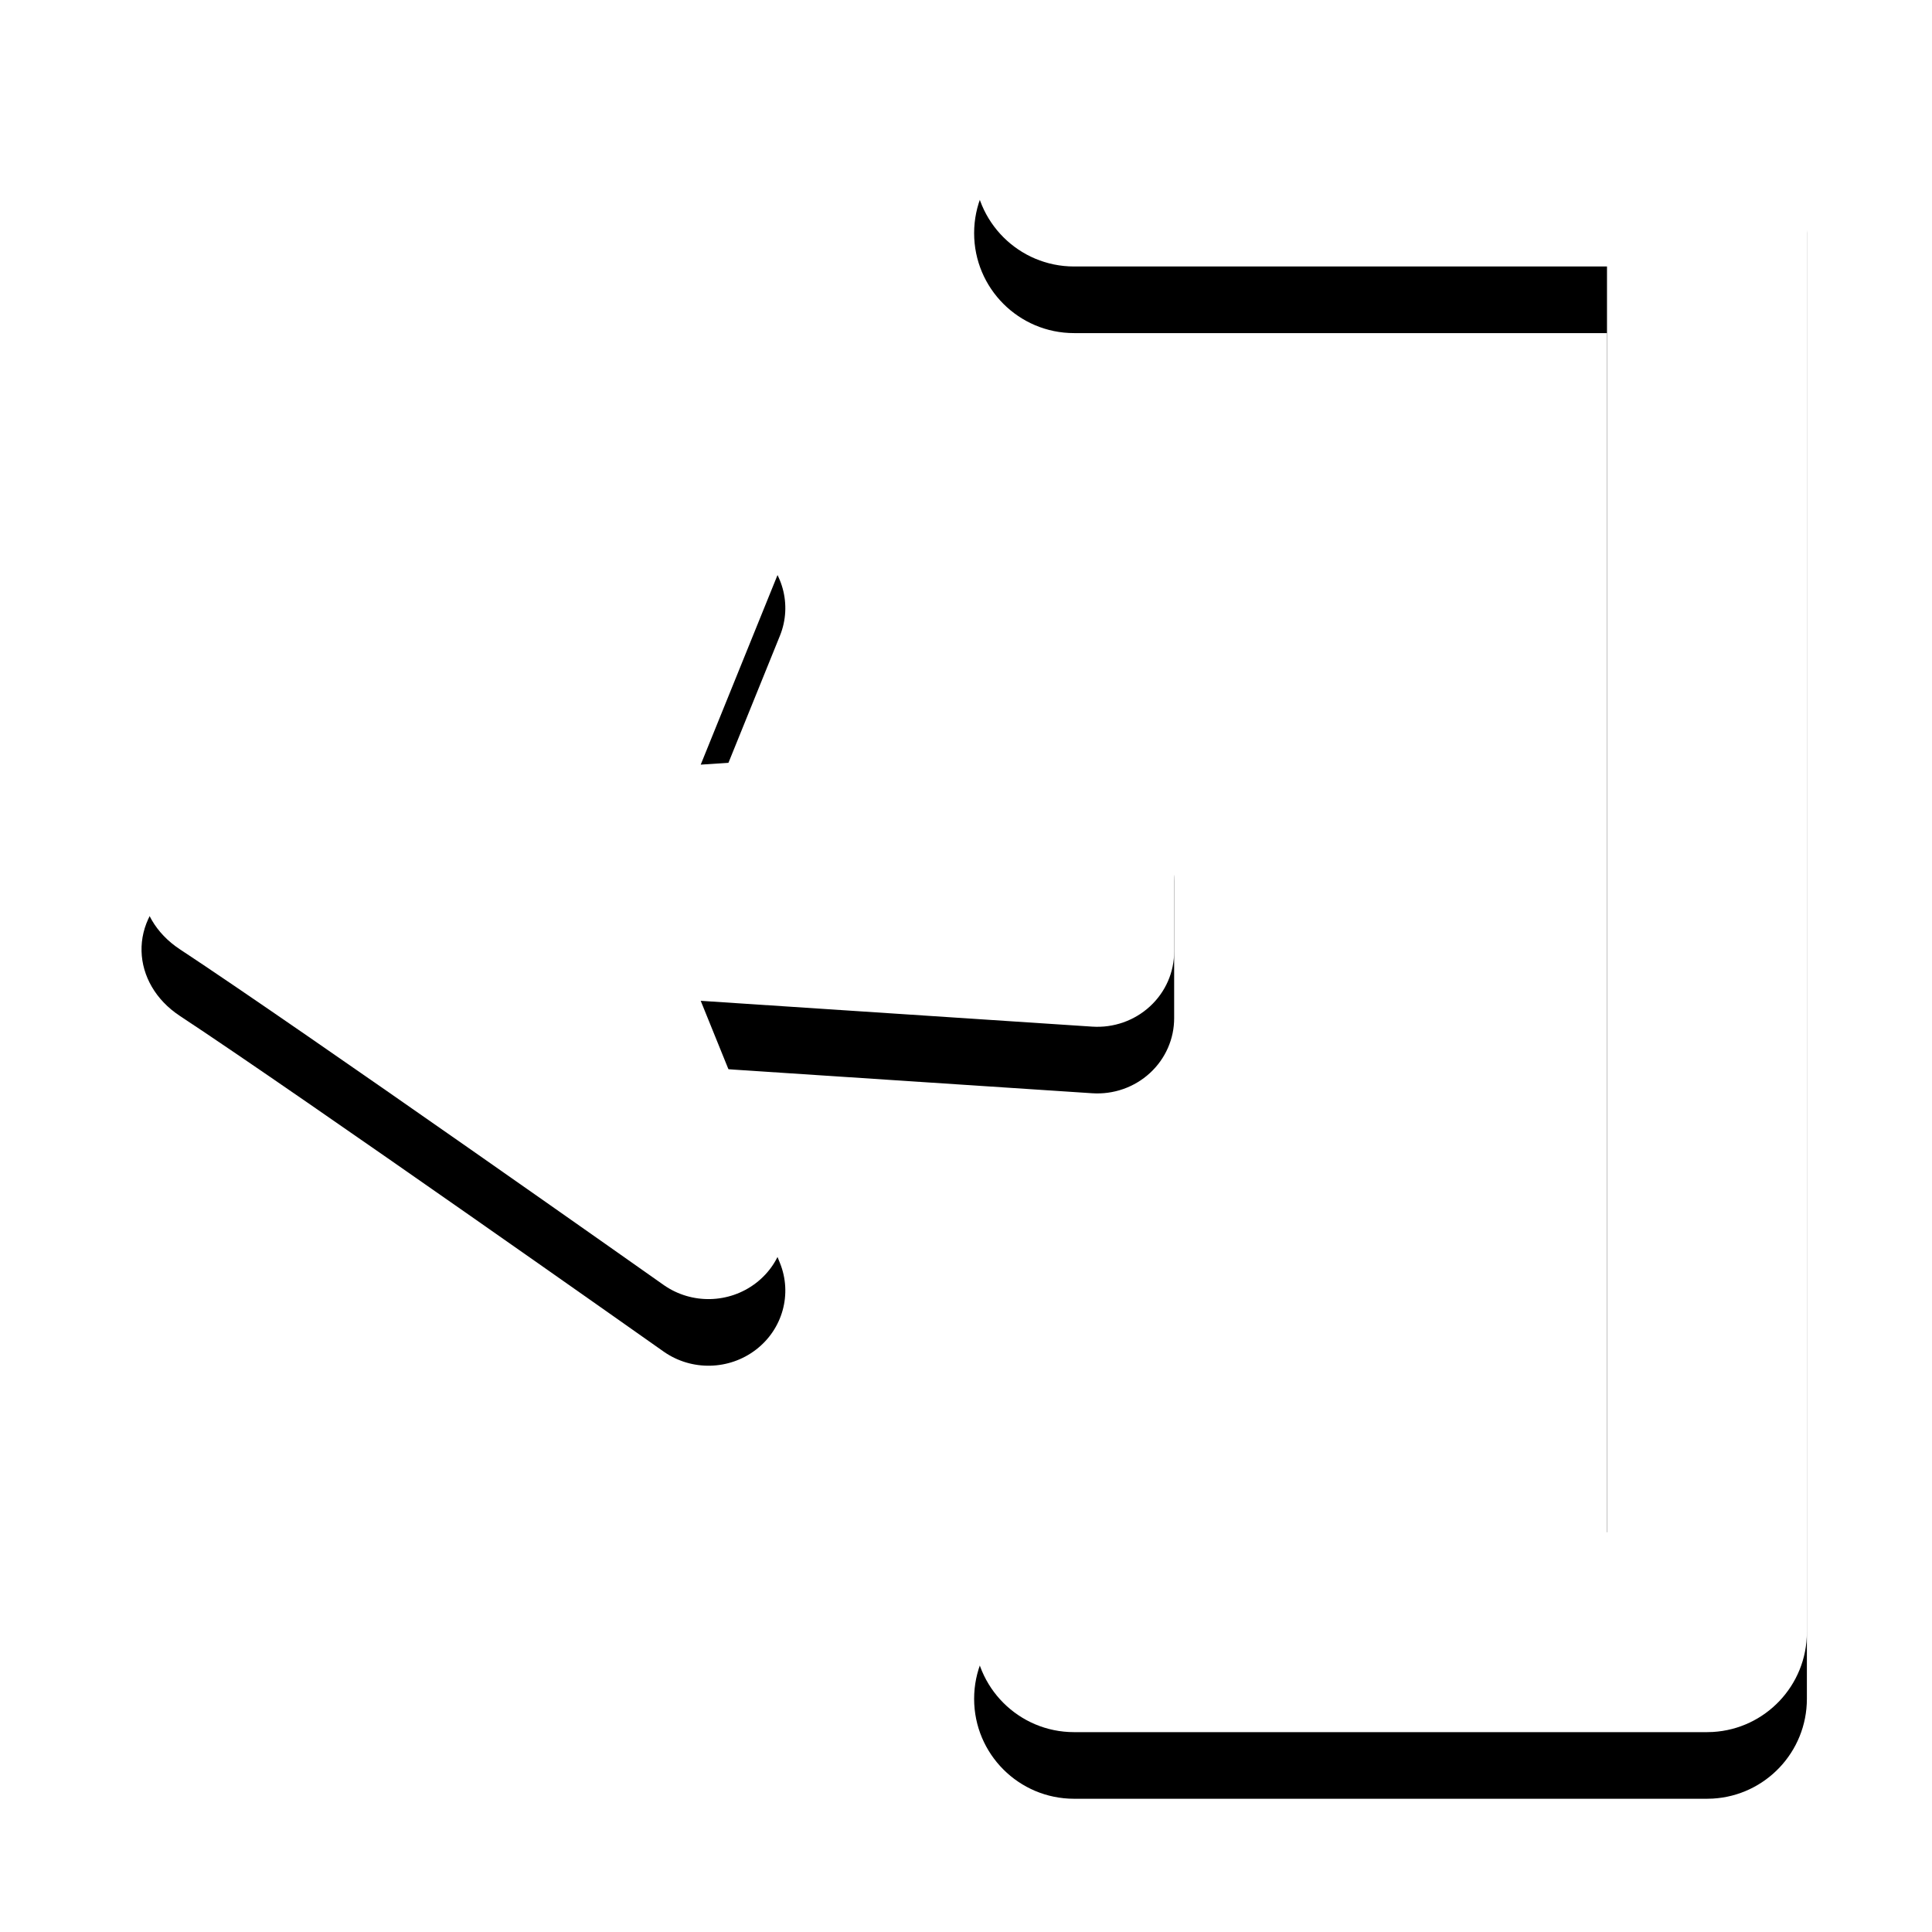 <?xml version="1.0" encoding="UTF-8"?>
<svg width="58px" height="58px" viewBox="0 0 58 58" version="1.1" xmlns="http://www.w3.org/2000/svg" xmlns:xlink="http://www.w3.org/1999/xlink">
    <title>63371403-A141-46CC-A52F-D2C94A036217@1x</title>
    <defs>
        <path d="M1653.244,2932 C1651.587,2932 1650.244,2930.657 1650.244,2929 C1650.244,2927.343 1651.587,2926 1653.244,2926 L1669.243,2926 L1669.243,2888 L1653.244,2888 C1651.587,2888 1650.244,2886.657 1650.244,2885 C1650.244,2883.343 1651.587,2882 1653.244,2882 L1672.244,2882 L1672.244,2882 C1673.901,2882 1675.244,2883.343 1675.244,2885 L1675.244,2929 L1675.244,2929 C1675.244,2930.598 1673.995,2931.904 1672.42,2931.995 L1672.244,2932 L1672.244,2932 L1653.244,2932 Z M1640.935,2894.416 C1641.768,2893.838 1642.89,2893.865 1643.693,2894.481 C1644.497,2895.097 1644.79,2896.157 1644.414,2897.085 L1644.414,2897.085 L1642.036,2902.955 L1653.787,2902.18 C1654.427,2902.137 1655.055,2902.357 1655.522,2902.787 C1655.989,2903.216 1656.252,2903.816 1656.249,2904.442 L1656.249,2904.442 L1656.249,2908.558 C1656.252,2909.184 1655.989,2909.784 1655.522,2910.213 C1655.055,2910.643 1654.427,2910.863 1653.787,2910.82 L1653.787,2910.82 L1642.036,2910.045 L1644.414,2915.915 C1644.79,2916.843 1644.497,2917.903 1643.693,2918.519 C1642.89,2919.135 1641.768,2919.162 1640.935,2918.584 C1640.935,2918.584 1630.094,2910.931 1626.398,2908.497 C1624.941,2907.537 1624.792,2905.61 1626.398,2904.503 C1627.703,2903.604 1629.938,2902.054 1632.27,2900.436 L1632.854,2900.03 C1636.855,2897.253 1640.935,2894.416 1640.935,2894.416 Z" id="path-1"></path>
        <filter x="-14.0%" y="-10.0%" width="128.0%" height="128.0%" filterUnits="objectBoundingBox" id="filter-2">
            <feOffset dx="0" dy="2" in="SourceAlpha" result="shadowOffsetOuter1"></feOffset>
            <feGaussianBlur stdDeviation="2" in="shadowOffsetOuter1" result="shadowBlurOuter1"></feGaussianBlur>
            <feColorMatrix values="0 0 0 0 0   0 0 0 0 0   0 0 0 0 0  0 0 0 0.5 0" type="matrix" in="shadowBlurOuter1"></feColorMatrix>
        </filter>
    </defs>
    <g id="Icons" stroke="none" stroke-width="1" fill="none" fill-rule="evenodd">
        <g id="icon-leave" transform="translate(-1621, -2880)">
            <use fill="black" fill-opacity="1" filter="url(#filter-2)" xlink:href="#path-1"></use>
            <use fill="#FFFFFF" fill-rule="evenodd" xlink:href="#path-1"></use>
        </g>
    </g>
</svg>